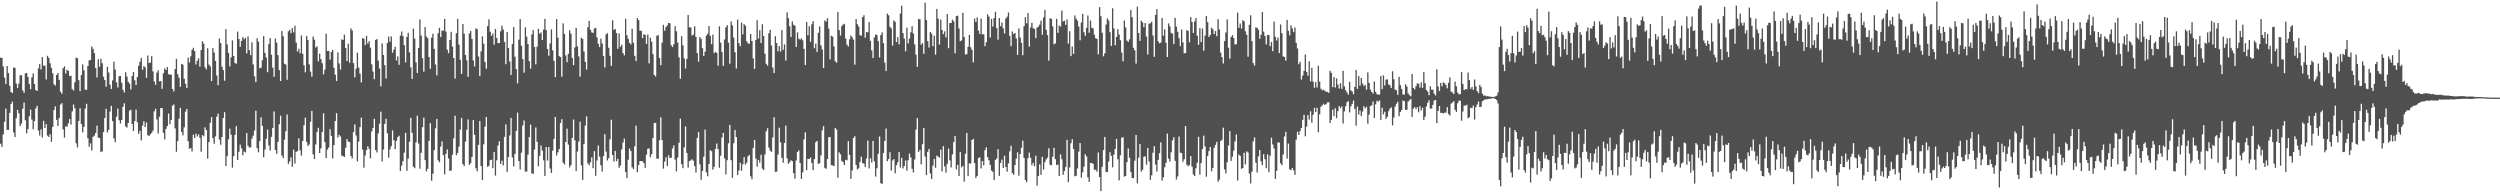 <svg xmlns="http://www.w3.org/2000/svg" width="1920" height="150"><path fill="#4f4f4f" d="M0 44.25h1v66.142H0zM1 44.528h1v68.302H1zM2 51.049h1v52.239H2zM3 59.602h1v33.919H3zM4 64.518h1v18.884H4zM5 50.679h1v49.048H5zM6 56.156h1v43.579H6zM7 65.894h1v20.79H7zM8 70.669h1v9.291H8zM9 71.454h1v6.694H9zM10 51.828h1v49.868H10zM11 52.131h1v53.161H11zM12 64.142h1v26.601H12zM13 67.612h1v16.746H13zM14 64.22h1v22.794H14zM15 57.817h1v38.925H15zM16 57.778h1v37.149H16zM17 69.424h1v14.012H17zM18 71.274h1v7.447H18zM19 56.348h1v36.01H19zM20 56.047h1v46.407H20zM21 59.185h1v39.952H21zM22 64.476h1v24.798H22zM23 68.502h1v15.752H23zM24 59.4h1v32.443H24zM25 56.39h1v42.858H25zM26 64.587h1v28.426H26zM27 69.134h1v14.155H27zM28 69.852h1v11.378H28zM29 52.541h1v47.732H29zM30 49.224h1v54.848H30zM31 53.315h1v45.994H31zM32 43.846h1v61.673H32zM33 50.448h1v42.362H33zM34 50.402h1v47.911H34zM35 61.025h1v34.313H35zM36 42.853h1v61.323H36zM37 44.446h1v60.772H37zM38 48.578h1v54.502H38zM39 52.071h1v56.784H39zM40 56.251h1v41.245H40zM41 64.713h1v19.767H41zM42 65.677h1v16.021H42zM43 57.564h1v34.485H43zM44 56.121h1v40.6H44zM45 61.337h1v29.358H45zM46 70.392h1v9.925H46zM47 71.949h1v7.296H47zM48 52.452h1v46.952H48zM49 50.873h1v54.797H49zM50 56.49h1v40.533H50zM51 53.574h1v43.796H51zM52 54.404h1v40.362H52zM53 58.38h1v33.079H53zM54 58.161h1v37.591H54zM55 68.445h1v17.17H55zM56 69.516h1v10.771H56zM57 63.253h1v19.87H57zM58 44.248h1v65.786H58zM59 44.673h1v68.56H59zM60 61.608h1v31.29H60zM61 70.053h1v13.031H61zM62 57.656h1v37.622H62zM63 49.458h1v52.231H63zM64 54.076h1v43.339H64zM65 68.836h1v14.596H65zM66 69.004h1v10.728H66zM67 50.71h1v55.521H67zM68 46.4h1v66.276H68zM69 46.022h1v64.086H69zM70 35.688h1v79.944H70zM71 37.51h1v67.534H71zM72 40.747h1v63.411H72zM73 52.257h1v49.884H73zM74 59.433h1v37.06H74zM75 45.536h1v60.133H75zM76 51.268h1v54.824H76zM77 45.203h1v71.632H77zM78 48.525h1v67.717H78zM79 58.94h1v42.501H79zM80 61.446h1v29.246H80zM81 66.613h1v16.941H81zM82 51.291h1v50.507H82zM83 55.711h1v44.102H83zM84 65.035h1v20.69H84zM85 68.321h1v12.977H85zM86 61.747h1v31.298H86zM87 47.355h1v58.91H87zM88 53.411h1v55.859H88zM89 63.294h1v26.378H89zM90 67.181h1v16.233H90zM91 58.535h1v33.836H91zM92 58.371h1v36.462H92zM93 63.517h1v28.628H93zM94 69.036h1v12.971H94zM95 71.005h1v8.28H95zM96 55.503h1v41.596H96zM97 58.798h1v39.175H97zM98 62.818h1v31.662H98zM99 64.203h1v20.778H99zM100 68.671h1v15.629H100zM101 58.397h1v36.83H101zM102 55.172h1v45.379H102zM103 61.628h1v31.387H103zM104 65.259h1v18.921H104zM105 59.103h1v34.842H105zM106 50.464h1v52.348H106zM107 47.387h1v53.087H107zM108 44.412h1v63.419H108zM109 53.629h1v42.81H109zM110 50.773h1v42.331H110zM111 51.723h1v45.915H111zM112 59.729h1v34.333H112zM113 42.671h1v61.159H113zM114 48.446h1v56.097H114zM115 48.018h1v55.123H115zM116 43.16h1v58.873H116zM117 54.812h1v45.489H117zM118 62.614h1v22.966H118zM119 65.189h1v18.38H119zM120 55.852h1v35.97H120zM121 54.035h1v48.53H121zM122 62.445h1v27.179H122zM123 62.21h1v20.849H123zM124 68.195h1v14.815H124zM125 56.25h1v45.747H125zM126 52.519h1v54.477H126zM127 53.793h1v45.229H127zM128 51.491h1v45.333H128zM129 56.969h1v30.218H129zM130 57.25h1v38.199H130zM131 57.335h1v34.77H131zM132 68.326h1v12.85H132zM133 70.171h1v10.058H133zM134 53.051h1v45.558H134zM135 45.175h1v71.426H135zM136 56.967h1v51.421H136zM137 59.653h1v31.542H137zM138 66.644h1v16.213H138zM139 49.104h1v52.189H139zM140 49.707h1v54.303H140zM141 60.523h1v37.253H141zM142 64.237h1v21.462H142zM143 67.652h1v16.015H143zM144 44.225h1v64.24H144zM145 47.956h1v66.301H145zM146 43.257h1v70.466H146zM147 38.349h1v77.992H147zM148 36.705h1v66.725H148zM149 39.273h1v66.801H149zM150 49.54h1v53.113H150zM151 46.628h1v58.17H151zM152 44.748h1v58.425H152zM153 51.141h1v54.63H153zM154 38.466h1v78.054H154zM155 31.62h1v72.109H155zM156 33.561h1v71.086H156zM157 51.695h1v46.098H157zM158 53.291h1v46.66H158zM159 37.022h1v84.849H159zM160 49.629h1v59.513H160zM161 50.98h1v43.32H161zM162 62.203h1v27.692H162zM163 36.949h1v69.165H163zM164 40.414h1v70.018H164zM165 46.815h1v57.925H165zM166 57.997h1v31.633H166zM167 65.429h1v21.799H167zM168 29.603h1v77.675H168zM169 33.022h1v78.158H169zM170 51.218h1v54.014H170zM171 53.796h1v36.833H171zM172 61.995h1v24.163H172zM173 22.362h1v105.183H173zM174 34.164h1v85.756H174zM175 40.679h1v66.32H175zM176 51.003h1v47.744H176zM177 44.093h1v59.311H177zM178 31.042h1v97.741H178zM179 43.01h1v76.937H179zM180 48.373h1v55.201H180zM181 48.936h1v47.99H181zM182 24.275h1v98.538H182zM183 29.988h1v86.602H183zM184 35.919h1v75.128H184zM185 31.492h1v82.411H185zM186 28.494h1v90.725H186zM187 30.18h1v86.166H187zM188 29.079h1v87.975H188zM189 41.022h1v61.186H189zM190 27.931h1v84.027H190zM191 38.529h1v74.826H191zM192 42.354h1v70.845H192zM193 32.452h1v73.992H193zM194 49.493h1v54.717H194zM195 58.628h1v41.597H195zM196 63.068h1v21.932H196zM197 29.337h1v84.493H197zM198 32.071h1v84.851H198zM199 52.424h1v55.905H199zM200 51.958h1v38.141H200zM201 46.304h1v50.384H201zM202 27.697h1v93.088H202zM203 40.625h1v74.269H203zM204 44.11h1v62.504H204zM205 55.427h1v44.181H205zM206 33.673h1v78.104H206zM207 29.282h1v86.376H207zM208 42.017h1v63.04H208zM209 51.97h1v46.299H209zM210 59.038h1v26.58H210zM211 29.643h1v85.549H211zM212 32.787h1v85.322H212zM213 42.318h1v66.707H213zM214 53.867h1v41.526H214zM215 62.226h1v26.668H215zM216 23.858h1v95.529H216zM217 27.836h1v93.579H217zM218 48.957h1v58.3H218zM219 49.629h1v51.107H219zM220 61.287h1v26.604H220zM221 24.039h1v101.839H221zM222 22.824h1v101.187H222zM223 25.51h1v95.259H223zM224 21.605h1v106.515H224zM225 24.822h1v90.138H225zM226 19.691h1v105.957H226zM227 32.704h1v83.879H227zM228 39.558h1v76.562H228zM229 37.457h1v68.776H229zM230 40.905h1v74.527H230zM231 27.301h1v92.225H231zM232 41.337h1v66.886H232zM233 50.054h1v46.147H233zM234 55.544h1v34.873H234zM235 27.529h1v81.389H235zM236 30.786h1v81.28H236zM237 49.472h1v61.473H237zM238 55.004h1v38.505H238zM239 58.899h1v26.267H239zM240 28.044h1v90.534H240zM241 30.445h1v91.717H241zM242 36.518h1v74.446H242zM243 35.548h1v65.742H243zM244 47.118h1v51.055H244zM245 41.213h1v76.362H245zM246 45.404h1v68.59H246zM247 48.612h1v52.73H247zM248 57.091h1v29.89H248zM249 53.475h1v55.689H249zM250 25.93h1v95.445H250zM251 39.159h1v75.724H251zM252 39.046h1v74.199H252zM253 45.782h1v53.45H253zM254 39.827h1v64.587H254zM255 38.324h1v83.382H255zM256 52.024h1v59.399H256zM257 57.392h1v35.56H257zM258 62.258h1v24.666H258zM259 40.217h1v65.404H259zM260 48.715h1v54.805H260zM261 53.382h1v51.405H261zM262 30.246h1v89.264H262zM263 30.662h1v89.26H263zM264 26.607h1v94.004H264zM265 36.811h1v76.659H265zM266 46.833h1v60.002H266zM267 33.573h1v75.174H267zM268 48.134h1v61.01H268zM269 21.831h1v97.943H269zM270 23.399h1v98.281H270zM271 48.469h1v53.085H271zM272 59.398h1v36.144H272zM273 52.749h1v51.275H273zM274 40.447h1v83.523H274zM275 51.913h1v56.8H275zM276 56.502h1v41.118H276zM277 63.316h1v27.097H277zM278 29.309h1v85.592H278zM279 29.746h1v99.009H279zM280 34.646h1v84.798H280zM281 27.61h1v87.652H281zM282 33.489h1v78.824H282zM283 31.641h1v82.644H283zM284 36.61h1v85.008H284zM285 49.421h1v51.557H285zM286 54.926h1v43.341H286zM287 60.829h1v30.431H287zM288 30.605h1v84.668H288zM289 30.076h1v87.009H289zM290 46.569h1v55.946H290zM291 52.603h1v42.313H291zM292 66.292h1v19.471H292zM293 33.269h1v90.759H293zM294 42.234h1v72.561H294zM295 50.032h1v45.09H295zM296 60.305h1v30.947H296zM297 33.043h1v69.342H297zM298 28.088h1v93.065H298zM299 31.974h1v82.839H299zM300 27.962h1v84.315H300zM301 40.538h1v59.6H301zM302 38.17h1v69.583H302zM303 35.957h1v78.581H303zM304 46.394h1v61.791H304zM305 43.348h1v61.959H305zM306 49.768h1v54.533H306zM307 27.284h1v104.061H307zM308 24.205h1v103.052H308zM309 27.761h1v96.076H309zM310 34.699h1v82.482H310zM311 47.873h1v54.169H311zM312 28.367h1v102.783H312zM313 25.127h1v96.743H313zM314 40.234h1v68.665H314zM315 51.692h1v38.759H315zM316 60.574h1v41.441H316zM317 22.026h1v106.006H317zM318 29.617h1v99.556H318zM319 47.879h1v61.506H319zM320 55.997h1v32.863H320zM321 36.807h1v73.416H321zM322 14.918h1v114.681H322zM323 27.319h1v90.04H323zM324 44.659h1v52.968H324zM325 55.077h1v35.284H325zM326 20.665h1v102.342H326zM327 28.054h1v103.626H327zM328 29.346h1v100.311H328zM329 43.756h1v64.465H329zM330 52.849h1v41.726H330zM331 28.914h1v109.887H331zM332 25.891h1v107.519H332zM333 37.542h1v77.782H333zM334 49.498h1v49.061H334zM335 57.95h1v33.396H335zM336 25.558h1v97.596H336zM337 21.342h1v103.245H337zM338 28.486h1v84.031H338zM339 23.455h1v85.103H339zM340 23.554h1v95.646H340zM341 14.494h1v119.403H341zM342 24.255h1v93.941H342zM343 38.179h1v76.58H343zM344 40.836h1v80.921H344zM345 30.733h1v100.621H345zM346 24.413h1v106.456H346zM347 35.796h1v83.105H347zM348 44.53h1v61.73H348zM349 60.357h1v28.509H349zM350 25.489h1v93.743H350zM351 14.514h1v102.934H351zM352 34.233h1v78.352H352zM353 45.908h1v53.589H353zM354 56.817h1v33.739H354zM355 18.453h1v107.673H355zM356 25.783h1v101.791H356zM357 42.229h1v66.623H357zM358 46.286h1v53.346H358zM359 58.962h1v32.732H359zM360 25.74h1v100.864H360zM361 23.77h1v101.571H361zM362 29.907h1v90.631H362zM363 46.508h1v45.709H363zM364 51.054h1v52.465H364zM365 21.691h1v107.546H365zM366 22.476h1v109.113H366zM367 43.415h1v67.857H367zM368 58.467h1v34.501H368zM369 39.378h1v88.158H369zM370 27.973h1v110.301H370zM371 33.477h1v77.385H371zM372 47.696h1v49.598H372zM373 52.813h1v37.026H373zM374 20.127h1v107.974H374zM375 14.851h1v112.528H375zM376 24.372h1v98.686H376zM377 27.471h1v95.184H377zM378 25.759h1v103.358H378zM379 34.375h1v82.343H379zM380 22.21h1v112.653H380zM381 29.069h1v94.11H381zM382 33.003h1v78.794H382zM383 33.135h1v75.379H383zM384 24.028h1v101.86H384zM385 19.699h1v103.77H385zM386 22.625h1v104.399H386zM387 32.129h1v72.983H387zM388 49.302h1v46.234H388zM389 24.53h1v107.487H389zM390 36.898h1v83.782H390zM391 47.255h1v56.764H391zM392 57.535h1v33.06H392zM393 33.913h1v87.031H393zM394 20.775h1v107.044H394zM395 43.573h1v74.623H395zM396 53.107h1v47.394H396zM397 64.017h1v22.531H397zM398 30.461h1v93.223H398zM399 14.656h1v115.486H399zM400 35.134h1v82.138H400zM401 45.295h1v51.07H401zM402 55.791h1v36.708H402zM403 21.012h1v110.792H403zM404 28.164h1v103.566H404zM405 33.857h1v84.974H405zM406 46.99h1v58.325H406zM407 52.68h1v43.059H407zM408 26.461h1v106.729H408zM409 23.086h1v110.38H409zM410 36.039h1v78.801H410zM411 49.382h1v48.523H411zM412 35.831h1v73.061H412zM413 22.094h1v105.523H413zM414 25.931h1v93.792H414zM415 24.838h1v86.877H415zM416 30.735h1v84.907H416zM417 22.692h1v100.397H417zM418 14.424h1v120.683H418zM419 23.092h1v89.879H419zM420 37.64h1v85.656H420zM421 42.796h1v70.076H421zM422 33.35h1v96.053H422zM423 22.555h1v110.297H423zM424 38.591h1v77.096H424zM425 46.655h1v59.981H425zM426 59.222h1v30.644H426zM427 14.638h1v104.801H427zM428 28.963h1v88.011H428zM429 43.14h1v71.297H429zM430 43.761h1v50.679H430zM431 58.942h1v32.613H431zM432 17.92h1v107.021H432zM433 26.084h1v100.207H433zM434 42.514h1v66.52H434zM435 47.762h1v51.041H435zM436 41.34h1v69.727H436zM437 23.264h1v105.323H437zM438 25.909h1v100.921H438zM439 44.419h1v61.512H439zM440 50.041h1v41.775H440zM441 36.377h1v71.331H441zM442 21.389h1v109.981H442zM443 35.611h1v80.738H443zM444 43.312h1v65.385H444zM445 58.899h1v34.592H445zM446 28.957h1v98.082H446zM447 29.92h1v108.285H447zM448 39.59h1v71.117H448zM449 47.473h1v48.932H449zM450 53.385h1v35.936H450zM451 20.856h1v104.651H451zM452 16.097h1v110.759H452zM453 22.889h1v101.693H453zM454 24.905h1v95.937H454zM455 25.244h1v103.913H455zM456 21.934h1v94.157H456zM457 21.356h1v113.622H457zM458 28.73h1v94.492H458zM459 33.625h1v78.154H459zM460 36.155h1v84.162H460zM461 29.655h1v97.289H461zM462 33.458h1v98.327H462zM463 42.92h1v76.984H463zM464 51.794h1v51.262H464zM465 26.398h1v90.053H465zM466 25.513h1v97.72H466zM467 36.696h1v84.764H467zM468 42.867h1v64.09H468zM469 50.607h1v41.333H469zM470 15.552h1v103.503H470zM471 23.044h1v101.036H471zM472 22.22h1v93.679H472zM473 25.336h1v98.502H473zM474 37.419h1v84.611H474zM475 25.726h1v103.167H475zM476 35.918h1v91.153H476zM477 34.291h1v80.513H477zM478 40.743h1v68.69H478zM479 42.522h1v63.973H479zM480 14.462h1v117.685H480zM481 27.033h1v109.844H481zM482 29.852h1v92.836H482zM483 32.838h1v81.217H483zM484 34.108h1v81.915H484zM485 22.122h1v106.371H485zM486 32.821h1v97.052H486zM487 42.879h1v69.472H487zM488 46.888h1v49.572H488zM489 13.801h1v118.397H489zM490 15.454h1v111.251H490zM491 23.523h1v100.298H491zM492 23.675h1v99.96H492zM493 29.284h1v94.626H493zM494 26.25h1v99.042H494zM495 26.879h1v102.021H495zM496 33.692h1v85.074H496zM497 26.626h1v87.695H497zM498 48.699h1v65.242H498zM499 28.959h1v91.798H499zM500 32.05h1v86.302H500zM501 41.618h1v64.374H501zM502 57.593h1v36.854H502zM503 58.738h1v35.578H503zM504 27.436h1v94.398H504zM505 26.927h1v94.924H505zM506 44.538h1v63.234H506zM507 50.076h1v40.072H507zM508 32.795h1v74.758H508zM509 19.022h1v110.516H509zM510 23.558h1v100.574H510zM511 20.791h1v100.019H511zM512 19.467h1v108.142H512zM513 17.608h1v101.744H513zM514 17.847h1v103.504H514zM515 34.782h1v86.422H515zM516 36.16h1v77.865H516zM517 34.047h1v77.608H517zM518 20.105h1v102.447H518zM519 24.064h1v107.629H519zM520 32.716h1v88.277H520zM521 44.031h1v65.61H521zM522 60.517h1v30.604H522zM523 27.787h1v98.331H523zM524 34.802h1v94.397H524zM525 44.778h1v68.371H525zM526 52.589h1v44.468H526zM527 45.243h1v72.217H527zM528 11.421h1v117.364H528zM529 20.916h1v102.804H529zM530 21.108h1v102.038H530zM531 27.27h1v95.067H531zM532 26.579h1v96.793H532zM533 20.237h1v107.327H533zM534 28.357h1v104.166H534zM535 40.744h1v65.145H535zM536 47.375h1v54.098H536zM537 28.473h1v97.798H537zM538 29.922h1v108.143H538zM539 36.978h1v94.356H539zM540 42.962h1v77.347H540zM541 39.677h1v59.924H541zM542 27.355h1v105.029H542zM543 25.922h1v109.472H543zM544 19.944h1v105.987H544zM545 27.524h1v87.854H545zM546 33.936h1v82.194H546zM547 26.642h1v103.713H547zM548 40.876h1v87.214H548zM549 39.821h1v74.501H549zM550 40.595h1v69.648H550zM551 50.494h1v64.113H551zM552 20.248h1v108.596H552zM553 32.706h1v86.902H553zM554 39.975h1v65.626H554zM555 50.607h1v51.433H555zM556 30.346h1v91.275H556zM557 20.918h1v112.97H557zM558 19.292h1v103.744H558zM559 32.786h1v77.274H559zM560 48.872h1v47.071H560zM561 16.51h1v106.504H561zM562 19.52h1v117.039H562zM563 28.893h1v81.117H563zM564 40.147h1v59.644H564zM565 52.659h1v52.615H565zM566 15.069h1v119.361H566zM567 33.121h1v97.906H567zM568 35.545h1v89.45H568zM569 17.362h1v113.697H569zM570 26.358h1v99.841H570zM571 18.527h1v102.149H571zM572 19.73h1v106.661H572zM573 31.762h1v93.173H573zM574 33.3h1v86.745H574zM575 33.646h1v85.391H575zM576 26.119h1v109.236H576zM577 31.504h1v106.175H577zM578 44.851h1v68.738H578zM579 52.886h1v54.583H579zM580 30.715h1v91.103H580zM581 15.507h1v112.489H581zM582 29.598h1v93.182H582zM583 23.187h1v101.739H583zM584 33.014h1v85.837H584zM585 18.63h1v110.837H585zM586 27.662h1v102.94H586zM587 41.255h1v77.353H587zM588 48.984h1v51.829H588zM589 50.377h1v48.173H589zM590 25.614h1v87.698H590zM591 22.935h1v92.717H591zM592 34.963h1v81.707H592zM593 51.881h1v53.626H593zM594 56.11h1v33.88H594zM595 27.741h1v104.234H595zM596 33.052h1v98.795H596zM597 39.361h1v79.357H597zM598 35.393h1v62.643H598zM599 39.605h1v69.827H599zM600 23.156h1v98.118H600zM601 38.24h1v86.735H601zM602 34.103h1v75.693H602zM603 46.46h1v49.931H603zM604 9.453h1v112.164H604zM605 13.931h1v111.897H605zM606 20.215h1v104.364H606zM607 28.48h1v94.59H607zM608 16.436h1v107.327H608zM609 19.007h1v113.955H609zM610 19.739h1v117.495H610zM611 36.085h1v87.169H611zM612 24.83h1v91.918H612zM613 29.673h1v85.819H613zM614 30.443h1v94.725H614zM615 29.473h1v107.898H615zM616 30.924h1v101.42H616zM617 37.547h1v69.443H617zM618 49.946h1v51.668H618zM619 16.831h1v113.84H619zM620 27.087h1v94.943H620zM621 20.099h1v102.07H621zM622 32.218h1v88.747H622zM623 18.638h1v106.613H623zM624 16.241h1v114.443H624zM625 37.082h1v85.11H625zM626 33.547h1v75.785H626zM627 39.876h1v68.383H627zM628 25.194h1v100.714H628zM629 20.267h1v105.144H629zM630 34.845h1v84.377H630zM631 38.003h1v62.066H631zM632 52.206h1v44.721H632zM633 15.73h1v113.216H633zM634 16.633h1v113.003H634zM635 13.956h1v108.131H635zM636 22.008h1v83.402H636zM637 45.55h1v59.714H637zM638 27.433h1v99.374H638zM639 28.116h1v98.886H639zM640 35.62h1v91.879H640zM641 47.029h1v51.289H641zM642 48.104h1v51.501H642zM643 9.099h1v127.407H643zM644 23.141h1v93.865H644zM645 27.279h1v91.226H645zM646 20.037h1v103.532H646zM647 18.817h1v105.706H647zM648 18.258h1v108.44H648zM649 29.618h1v93.174H649zM650 34.233h1v88.901H650zM651 35.677h1v72.744H651zM652 30.214h1v88.743H652zM653 27.261h1v110.098H653zM654 28.611h1v102.245H654zM655 30.484h1v75.442H655zM656 49.682h1v54.929H656zM657 14.595h1v112.064H657zM658 18.56h1v111.526H658zM659 20.406h1v108.858H659zM660 27.008h1v97.356H660zM661 27.382h1v92.936H661zM662 13.182h1v112.104H662zM663 11.713h1v113.97H663zM664 28.998h1v99.31H664zM665 24.565h1v97.167H665zM666 24.907h1v83.081H666zM667 16.997h1v112.377H667zM668 31.36h1v90.19H668zM669 38.656h1v86.144H669zM670 44.558h1v63.745H670zM671 28.745h1v95.096H671zM672 26.541h1v109.097H672zM673 26.924h1v102.328H673zM674 31.594h1v86.508H674zM675 44.2h1v60.588H675zM676 26.946h1v113.771H676zM677 24.883h1v116.372H677zM678 33.198h1v84.302H678zM679 48.099h1v60.134H679zM680 54.458h1v44.279H680zM681 10.434h1v113.37H681zM682 11.712h1v110.505H682zM683 20.542h1v96.336H683zM684 21.805h1v109.216H684zM685 35.005h1v88.262H685zM686 15.673h1v106.537H686zM687 16.724h1v116.38H687zM688 32.297h1v94.632H688zM689 28.505h1v96.112H689zM690 34.093h1v82.707H690zM691 10.367h1v118.279H691zM692 4.34h1v116.919H692zM693 25.387h1v103.995H693zM694 29.676h1v97.817H694zM695 39.432h1v83.79H695zM696 21.287h1v109.84H696zM697 33.348h1v89.751H697zM698 29.587h1v88.38H698zM699 24.779h1v96.112H699zM700 20.188h1v109.426H700zM701 25.728h1v106.768H701zM702 34.095h1v88.363H702zM703 41.938h1v57.624H703zM704 51.317h1v39.365H704zM705 14.551h1v102.174H705zM706 14.865h1v100.218H706zM707 34.316h1v91.901H707zM708 33.11h1v77.657H708zM709 41.328h1v56.964H709zM710 2.066h1v118.215H710zM711 15.414h1v119.061H711zM712 31.571h1v85.074H712zM713 36.498h1v77.883H713zM714 24.458h1v108.776H714zM715 25.832h1v111.673H715zM716 35.391h1v91.802H716zM717 27.434h1v94.61H717zM718 41.989h1v86.806H718zM719 6.859h1v112.664H719zM720 14.211h1v106.095H720zM721 34.138h1v87.005H721zM722 15.047h1v99.842H722zM723 22.984h1v108.633H723zM724 26.233h1v85.979H724zM725 24.073h1v103.709H725zM726 28.742h1v103.898H726zM727 10.728h1v115.122H727zM728 37.041h1v77.078H728zM729 17.728h1v105.515H729zM730 17.548h1v111.016H730zM731 15.069h1v103.527H731zM732 16.479h1v92.695H732zM733 40.948h1v63.479H733zM734 12.343h1v117.779H734zM735 12.047h1v114.556H735zM736 21.838h1v113.406H736zM737 31.624h1v85.025H737zM738 31.007h1v97.578H738zM739 9.817h1v117.592H739zM740 28.344h1v111.197H740zM741 41.811h1v76.297H741zM742 41.62h1v60.466H742zM743 35.913h1v99.366H743zM744 26.799h1v98.69H744zM745 36.228h1v89.301H745zM746 38.329h1v69.168H746zM747 47.921h1v58.707H747zM748 14.294h1v110.96H748zM749 16.972h1v119.792H749zM750 13.352h1v121.767H750zM751 23.496h1v97.855H751zM752 26.098h1v94.684H752zM753 14.199h1v115.114H753zM754 26.352h1v97.37H754zM755 26.324h1v100.698H755zM756 35.506h1v79.815H756zM757 32.373h1v80.771H757zM758 11.016h1v109.666H758zM759 12.771h1v110.338H759zM760 28.894h1v97.707H760zM761 14.565h1v116.384H761zM762 20.353h1v111.611H762zM763 13.919h1v124.433H763zM764 9.058h1v113.768H764zM765 21.572h1v100.128H765zM766 30.461h1v84.088H766zM767 13.867h1v121.206H767zM768 20.141h1v104.966H768zM769 17.261h1v105.32H769zM770 21.746h1v107.298H770zM771 25.693h1v93.904H771zM772 14.237h1v114.003H772zM773 12.793h1v119.066H773zM774 9.593h1v115.873H774zM775 27.54h1v88.759H775zM776 35.456h1v76.434H776zM777 24.172h1v108.754H777zM778 26.151h1v108.086H778zM779 25.369h1v101.421H779zM780 29.488h1v92.394H780zM781 42.107h1v74.812H781zM782 21.816h1v113.124H782zM783 28.785h1v89.525H783zM784 32.865h1v80.624H784zM785 42.373h1v65.653H785zM786 20.122h1v101.136H786zM787 13.202h1v125.083H787zM788 17.912h1v121.963H788zM789 9.97h1v111.533H789zM790 35.835h1v81.355H790zM791 21.135h1v100.012H791zM792 17.483h1v109.439H792zM793 21.697h1v103.368H793zM794 22.199h1v105.465H794zM795 29.279h1v90.288H795zM796 21.216h1v121.363H796zM797 20.377h1v114.738H797zM798 18.927h1v107.262H798zM799 15.802h1v118.431H799zM800 26.674h1v93.764H800zM801 13.427h1v116.9H801zM802 7.514h1v117.067H802zM803 22.943h1v99.417H803zM804 26.962h1v94.126H804zM805 46.609h1v67.261H805zM806 14.043h1v112.498H806zM807 14.512h1v112.446H807zM808 20.25h1v100.123H808zM809 34.033h1v79.548H809zM810 33.313h1v88.955H810zM811 14.472h1v112.342H811zM812 25.198h1v101.185H812zM813 19.589h1v115.62H813zM814 20.411h1v98.18H814zM815 8.156h1v114.138H815zM816 16.497h1v117.728H816zM817 15.943h1v115.447H817zM818 19.091h1v109.077H818zM819 14.946h1v92.435H819zM820 33.46h1v106.493H820zM821 23.972h1v104.67H821zM822 43.088h1v66.943H822zM823 35.748h1v71.144H823zM824 41.36h1v73.025H824zM825 11.846h1v123.537H825zM826 14.329h1v120.718H826zM827 15.852h1v113.538H827zM828 20.438h1v96.014H828zM829 30.899h1v78.973H829zM830 17.318h1v119.136H830zM831 10.656h1v121.621H831zM832 24.772h1v103.25H832zM833 27.471h1v91.015H833zM834 21.337h1v98.841H834zM835 11.924h1v124.252H835zM836 25.134h1v114.609H836zM837 15.734h1v109.358H837zM838 21.279h1v103.966H838zM839 21.844h1v103.946H839zM840 26.658h1v103.675H840zM841 29.386h1v100.973H841zM842 29.922h1v101.931H842zM843 41.723h1v75.382H843zM844 5.459h1v130.536H844zM845 12.461h1v134.341H845zM846 25.148h1v102.974H846zM847 43.252h1v71.997H847zM848 40.912h1v64.243H848zM849 18.834h1v113.418H849zM850 14.086h1v117.899H850zM851 15.756h1v108.31H851zM852 24.746h1v92.18H852zM853 35.274h1v84.436H853zM854 6.331h1v122.159H854zM855 21.813h1v96.909H855zM856 34.711h1v79.688H856zM857 28.344h1v78.326H857zM858 22.364h1v99.896H858zM859 26.514h1v112.034H859zM860 30.885h1v88.334H860zM861 40.42h1v65.362H861zM862 47.097h1v58.261H862zM863 15.718h1v119.97H863zM864 21.022h1v114.11H864zM865 31.181h1v93.336H865zM866 32.13h1v81.858H866zM867 30.184h1v91.001H867zM868 7.595h1v124.404H868zM869 13.211h1v123.466H869zM870 36.692h1v100.176H870zM871 38.621h1v84.813H871zM872 48.832h1v54.784H872zM873 5.131h1v135.65H873zM874 25.352h1v95.786H874zM875 31.398h1v79.241H875zM876 15.87h1v115.924H876zM877 17.183h1v113.156H877zM878 20.882h1v99.485H878zM879 17.734h1v102.342H879zM880 28.039h1v98.444H880zM881 41.889h1v71.7H881zM882 18.301h1v105.76H882zM883 17.804h1v120.305H883zM884 16.733h1v117.946H884zM885 27.246h1v90.033H885zM886 43.619h1v68.669H886zM887 11.41h1v114.996H887zM888 6.995h1v124.732H888zM889 31.722h1v91.077H889zM890 33.263h1v84.401H890zM891 32.696h1v76.588H891zM892 13.786h1v124.974H892zM893 27.345h1v108.827H893zM894 22.5h1v105.966H894zM895 32.779h1v92.313H895zM896 43.793h1v58.74H896zM897 17.987h1v103.826H897zM898 20.267h1v103.817H898zM899 25.228h1v91.701H899zM900 25.926h1v81.839H900zM901 33.913h1v71.465H901zM902 13.728h1v109.816H902zM903 20.412h1v117.493H903zM904 24.419h1v111.123H904zM905 29.318h1v75.559H905zM906 35.372h1v81.901H906zM907 22.657h1v94.885H907zM908 32.558h1v91.709H908zM909 40.971h1v81.33H909zM910 40.663h1v56.088H910zM911 23.14h1v103.342H911zM912 23.73h1v103.963H912zM913 32.45h1v94.259H913zM914 13.169h1v106.677H914zM915 16.97h1v111.011H915zM916 25.361h1v108.613H916zM917 16.478h1v118.794H917zM918 13.83h1v115.441H918zM919 27.428h1v97.595H919zM920 34.383h1v70.691H920zM921 21.662h1v112.542H921zM922 32.296h1v92.906H922zM923 21.97h1v92.5H923zM924 38.959h1v65.199H924zM925 27.418h1v85.023H925zM926 12.214h1v123.456H926zM927 16.997h1v102.906H927zM928 28.39h1v87.737H928zM929 26.834h1v86.047H929zM930 21.243h1v110.337H930zM931 22.502h1v106.457H931zM932 26.17h1v87.363H932zM933 23.806h1v87.487H933zM934 27.813h1v81.102H934zM935 14.761h1v124.813H935zM936 22.636h1v115.293H936zM937 40.345h1v68.008H937zM938 43.89h1v63.426H938zM939 48.742h1v49.297H939zM940 31.581h1v98.508H940zM941 25.012h1v108.21H941zM942 14.968h1v109.634H942zM943 36.68h1v75.065H943zM944 45.067h1v55.58H944zM945 28.461h1v95.121H945zM946 26.975h1v93.329H946zM947 29.175h1v86.547H947zM948 34.105h1v74.523H948zM949 33.959h1v69.348H949zM950 9.691h1v128.947H950zM951 21.372h1v97.345H951zM952 18.06h1v101.74H952zM953 21.887h1v107.771H953zM954 15.584h1v113.452H954zM955 16.322h1v101.034H955zM956 23.999h1v102.239H956zM957 26.748h1v89.519H957zM958 43.509h1v73.615H958zM959 19.059h1v114.232H959zM960 11.718h1v129.139H960zM961 31.58h1v100.281H961zM962 48.442h1v60.196H962zM963 50.409h1v55.163H963zM964 20.929h1v103.999H964zM965 21.443h1v111.084H965zM966 22.86h1v97.255H966zM967 29.735h1v85.49H967zM968 26.676h1v97.28H968zM969 9.246h1v117.641H969zM970 24.283h1v94.175H970zM971 27.669h1v94.599H971zM972 34.161h1v94.988H972zM973 26.958h1v91.585H973zM974 26.761h1v105.498H974zM975 35.492h1v84.107H975zM976 32.129h1v73.609H976zM977 39.331h1v71.624H977zM978 16.647h1v97.384H978zM979 28.196h1v109.217H979zM980 31.117h1v100.064H980zM981 28.812h1v80.567H981zM982 40.82h1v68.747H982zM983 18.804h1v106.642H983zM984 25.485h1v101.411H984zM985 43.296h1v75.369H985zM986 43.757h1v61.033H986zM987 46.544h1v54.698H987zM988 15.25h1v106.54H988zM989 23.714h1v86.549H989zM990 27.117h1v103.022H990zM991 19.494h1v111.16H991zM992 21.858h1v107.136H992zM993 24.69h1v106.1H993zM994 21.082h1v113.2H994zM995 32.92h1v74.342H995zM996 37.206h1v64.006H996zM997 49.313h1v54.39H997zM998 47.451h1v53.223H998zM999 61.132h1v37.142H999zM1000 57.985h1v34.069H1000zM1001 54.414h1v33.768H1001zM1002 41.905h1v62.726H1002zM1003 55.25h1v42.001H1003zM1004 58.189h1v30.217H1004zM1005 47.072h1v44.786H1005zM1006 62.477h1v22.96H1006zM1007 52.033h1v42.249H1007zM1008 62.654h1v25.515H1008zM1009 67.393h1v15.408H1009zM1010 63.047h1v23.023H1010zM1011 67.141h1v15.674H1011zM1012 50.488h1v51.114H1012zM1013 62.69h1v25.132H1013zM1014 68.159h1v13.862H1014zM1015 69.35h1v11.518H1015zM1016 68.84h1v10.899H1016zM1017 69.773h1v10.851H1017zM1018 70.507h1v9.44H1018zM1019 70.564h1v8.096H1019zM1020 71.317h1v7.194H1020zM1021 54.358h1v40.111H1021zM1022 55.958h1v36.044H1022zM1023 66.933h1v17.296H1023zM1024 59.198h1v30.013H1024zM1025 67.223h1v15.993H1025zM1026 60.206h1v30.578H1026zM1027 64.865h1v20.46H1027zM1028 67.968h1v13.418H1028zM1029 63.918h1v19.193H1029zM1030 68.205h1v13.492H1030zM1031 54.368h1v40.504H1031zM1032 66.272h1v19.212H1032zM1033 69.258h1v12.329H1033zM1034 70.962h1v7.554H1034zM1035 72.648h1v5.003H1035zM1036 62.825h1v23.504H1036zM1037 69.374h1v12.252H1037zM1038 70.227h1v9.555H1038zM1039 72.371h1v4.896H1039zM1040 66.742h1v16.837H1040zM1041 53.731h1v42.831H1041zM1042 68.253h1v13.57H1042zM1043 58.319h1v29.73H1043zM1044 65.789h1v19.107H1044zM1045 59.83h1v29.368H1045zM1046 64.118h1v21.535H1046zM1047 66.173h1v15.378H1047zM1048 65.111h1v18.075H1048zM1049 68.919h1v13.096H1049zM1050 55.621h1v39.431H1050zM1051 63.695h1v24.36H1051zM1052 68.766h1v12.71H1052zM1053 70.664h1v10.249H1053zM1054 71.807h1v6.229H1054zM1055 62.61h1v27.975H1055zM1056 70.434h1v9.676H1056zM1057 72.357h1v4.982H1057zM1058 72.727h1v5.361H1058zM1059 72.627h1v4.468H1059zM1060 58.302h1v33.791H1060zM1061 68.482h1v14.265H1061zM1062 57.879h1v29.953H1062zM1063 65.629h1v20.189H1063zM1064 61.118h1v30.206H1064zM1065 60.924h1v28.706H1065zM1066 64.888h1v20.529H1066zM1067 65.488h1v17.917H1067zM1068 67.587h1v14.844H1068zM1069 54.742h1v41.504H1069zM1070 60.891h1v29.359H1070zM1071 68.876h1v12.929H1071zM1072 69.329h1v10.385H1072zM1073 72.825h1v5.31H1073zM1074 58.968h1v30.308H1074zM1075 65.378h1v20.685H1075zM1076 68.324h1v16.172H1076zM1077 72.557h1v4.588H1077zM1078 72.668h1v5.003H1078zM1079 64.69h1v19.763H1079zM1080 66.457h1v17.802H1080zM1081 71.736h1v6.234H1081zM1082 73.12h1v3.91H1082zM1083 73.963h1v1.997H1083zM1084 56.821h1v32.978H1084zM1085 67.53h1v15.949H1085zM1086 68.649h1v13.56H1086zM1087 66.209h1v17.599H1087zM1088 64.044h1v18.227H1088zM1089 64.266h1v21.959H1089zM1090 67.247h1v14.293H1090zM1091 63.291h1v21.545H1091zM1092 67.466h1v15.28H1092zM1093 55.394h1v36.887H1093zM1094 63.905h1v25.68H1094zM1095 69.221h1v12.608H1095zM1096 70.341h1v8.598H1096zM1097 73.13h1v3.925H1097zM1098 66.284h1v17.128H1098zM1099 68.754h1v14.611H1099zM1100 68.883h1v11.662H1100zM1101 71.931h1v5.249H1101zM1102 73.304h1v3.484H1102zM1103 53.21h1v41.366H1103zM1104 66.421h1v18.788H1104zM1105 69.939h1v11.488H1105zM1106 63.646h1v23.037H1106zM1107 66.3h1v20.386H1107zM1108 63.293h1v23.842H1108zM1109 63.961h1v22.564H1109zM1110 65.32h1v21.198H1110zM1111 67.827h1v14.46H1111zM1112 63.547h1v24.11H1112zM1113 59.467h1v29.328H1113zM1114 70.34h1v9.259H1114zM1115 70.965h1v7.761H1115zM1116 72.216h1v5.506H1116zM1117 62.643h1v21.711H1117zM1118 66.249h1v19.841H1118zM1119 71.024h1v8.283H1119zM1120 72.519h1v4.79H1120zM1121 72.296h1v5.141H1121zM1122 55.393h1v37.35H1122zM1123 64.444h1v21.236H1123zM1124 69.275h1v11.784H1124zM1125 68.374h1v12.769H1125zM1126 68.658h1v11.801H1126zM1127 55.687h1v35.197H1127zM1128 61.559h1v28.408H1128zM1129 68.213h1v14.569H1129zM1130 66.74h1v16.357H1130zM1131 69.004h1v12.09H1131zM1132 61.05h1v30.737H1132zM1133 66.42h1v15.908H1133zM1134 69.968h1v10.257H1134zM1135 71.595h1v6.373H1135zM1136 65.107h1v17.117H1136zM1137 66.855h1v15.108H1137zM1138 71.927h1v5.892H1138zM1139 73.493h1v3.575H1139zM1140 73.257h1v3.085H1140zM1141 73.917h1v2.391H1141zM1142 73.849h1v2.343H1142zM1143 74.071h1v1.822H1143zM1144 74.218h1v1.639H1144zM1145 74.33h1v1.301H1145zM1146 74.439h1v1.001H1146zM1147 74.421h1v1.1H1147zM1148 73.972h1v2.058H1148zM1149 73.481h1v3.407H1149zM1150 71.016h1v8.472H1150zM1151 36.145h1v102.165H1151zM1152 20.251h1v122.818H1152zM1153 30.405h1v91.217H1153zM1154 49.676h1v67.831H1154zM1155 54.652h1v42.684H1155zM1156 39.859h1v80.817H1156zM1157 37.477h1v87.441H1157zM1158 42.315h1v66.41H1158zM1159 47.272h1v50.746H1159zM1160 40.8h1v91.654H1160zM1161 27.507h1v108.73H1161zM1162 40.85h1v79.467H1162zM1163 48.019h1v51.8H1163zM1164 42.602h1v58.806H1164zM1165 24.293h1v82.431H1165zM1166 39.87h1v90.442H1166zM1167 39.678h1v73.153H1167zM1168 36.796h1v70.67H1168zM1169 42.712h1v62.28H1169zM1170 20.008h1v110.592H1170zM1171 24.667h1v107.871H1171zM1172 19.332h1v99.146H1172zM1173 21.274h1v90.825H1173zM1174 34.723h1v82.829H1174zM1175 14.033h1v126.137H1175zM1176 15.842h1v112.957H1176zM1177 40.87h1v88.462H1177zM1178 39.263h1v77.594H1178zM1179 49.128h1v51.558H1179zM1180 6.748h1v127.342H1180zM1181 23.914h1v97.891H1181zM1182 25.487h1v98.104H1182zM1183 19.774h1v111.97H1183zM1184 27.071h1v102.152H1184zM1185 26.678h1v90.238H1185zM1186 28.548h1v93.133H1186zM1187 31.275h1v87.78H1187zM1188 42.4h1v79.939H1188zM1189 8.893h1v114.129H1189zM1190 28.686h1v110.395H1190zM1191 24.026h1v113.009H1191zM1192 50.141h1v69.642H1192zM1193 51.019h1v52.399H1193zM1194 26.307h1v98.96H1194zM1195 20.842h1v109.749H1195zM1196 29.456h1v91.554H1196zM1197 36.071h1v75.129H1197zM1198 43.55h1v74.557H1198zM1199 24.724h1v101.936H1199zM1200 26.8h1v103.349H1200zM1201 37.829h1v79.478H1201zM1202 29.94h1v87.573H1202zM1203 42.067h1v68.338H1203zM1204 23.935h1v101.83H1204zM1205 25.197h1v93.397H1205zM1206 33.009h1v82.564H1206zM1207 46.184h1v55.002H1207zM1208 25.114h1v92.457H1208zM1209 20.845h1v108.474H1209zM1210 17.254h1v111.444H1210zM1211 19.106h1v107.127H1211zM1212 44.505h1v58.523H1212zM1213 24.687h1v96.463H1213zM1214 26.741h1v109.844H1214zM1215 41.571h1v75.291H1215zM1216 40.707h1v69.696H1216zM1217 51.931h1v47.301H1217zM1218 24.04h1v92.426H1218zM1219 21.048h1v101.269H1219zM1220 31.153h1v93.427H1220zM1221 21.79h1v95.874H1221zM1222 22.033h1v108.403H1222zM1223 20.022h1v104.117H1223zM1224 16.434h1v101.606H1224zM1225 29.119h1v85.163H1225zM1226 32.054h1v92.87H1226zM1227 34.137h1v78.371H1227zM1228 16.357h1v117.758H1228zM1229 18.967h1v112.541H1229zM1230 18.775h1v108.621H1230zM1231 36.84h1v72.016H1231zM1232 34.998h1v78.96H1232zM1233 32.479h1v102.975H1233zM1234 33.364h1v77.02H1234zM1235 45.366h1v70.782H1235zM1236 28.58h1v77.086H1236zM1237 37.224h1v93.599H1237zM1238 32.625h1v101.893H1238zM1239 36.471h1v79.262H1239zM1240 26.989h1v87.35H1240zM1241 43.361h1v67.528H1241zM1242 12.605h1v122.101H1242zM1243 20.06h1v108.163H1243zM1244 44.436h1v59.057H1244zM1245 43.46h1v58.517H1245zM1246 52.416h1v46.731H1246zM1247 12.962h1v115.17H1247zM1248 13.091h1v104.352H1248zM1249 16.653h1v106.224H1249zM1250 30.543h1v86.407H1250zM1251 46.52h1v62.853H1251zM1252 13.648h1v121.033H1252zM1253 28.952h1v91.94H1253zM1254 36.698h1v71.793H1254zM1255 40.189h1v67.051H1255zM1256 28.693h1v95.149H1256zM1257 18.7h1v101.6H1257zM1258 19.798h1v88.045H1258zM1259 19.451h1v101.781H1259zM1260 15.476h1v112.738H1260zM1261 12.674h1v109.702H1261zM1262 16.319h1v100.98H1262zM1263 24.276h1v90.882H1263zM1264 23.233h1v100.727H1264zM1265 46.785h1v69.933H1265zM1266 29.542h1v95.327H1266zM1267 18.497h1v118.456H1267zM1268 35.737h1v75.254H1268zM1269 45.16h1v65.085H1269zM1270 50.069h1v50.748H1270zM1271 26.101h1v94.053H1271zM1272 30.427h1v94.552H1272zM1273 28.037h1v88.445H1273zM1274 42.061h1v62.525H1274zM1275 47.269h1v52.486H1275zM1276 12.368h1v119.921H1276zM1277 27.437h1v99.375H1277zM1278 26.827h1v97.998H1278zM1279 29.932h1v95.153H1279zM1280 33.573h1v87.61H1280zM1281 21.997h1v98.762H1281zM1282 37.804h1v85.077H1282zM1283 34.508h1v73.689H1283zM1284 41.15h1v63.474H1284zM1285 20.107h1v104.994H1285zM1286 15.623h1v112.544H1286zM1287 33.755h1v92.714H1287zM1288 35.214h1v81.333H1288zM1289 37.396h1v75.604H1289zM1290 29.313h1v99.403H1290zM1291 19.729h1v105.923H1291zM1292 42.051h1v82.603H1292zM1293 38.693h1v70.773H1293zM1294 46.162h1v63.925H1294zM1295 12.572h1v113.925H1295zM1296 21.74h1v96.375H1296zM1297 36.886h1v87.013H1297zM1298 20.454h1v112.198H1298zM1299 12.735h1v105.921H1299zM1300 23.789h1v107.137H1300zM1301 23.27h1v117.716H1301zM1302 37.739h1v72.118H1302zM1303 43.297h1v67.776H1303zM1304 6.675h1v114.571H1304zM1305 4.461h1v110.724H1305zM1306 4.127h1v119.262H1306zM1307 23.372h1v103.838H1307zM1308 31.118h1v79.515H1308zM1309 33.207h1v82.21H1309zM1310 35.109h1v89.922H1310zM1311 31.244h1v80.595H1311zM1312 33.798h1v78.524H1312zM1313 38.889h1v65.162H1313zM1314 17.796h1v114.231H1314zM1315 32.009h1v103.608H1315zM1316 42.046h1v74.282H1316zM1317 44.153h1v64.214H1317zM1318 47.693h1v54.5H1318zM1319 14.593h1v117.416H1319zM1320 17.978h1v98.589H1320zM1321 37.736h1v78.167H1321zM1322 46.127h1v58.022H1322zM1323 12.388h1v99.317H1323zM1324 5.294h1v119.211H1324zM1325 28.76h1v82.106H1325zM1326 39.721h1v71.7H1326zM1327 43.879h1v65.913H1327zM1328 22.81h1v109.932H1328zM1329 22.502h1v114.936H1329zM1330 22.272h1v109.152H1330zM1331 21.703h1v108.501H1331zM1332 33.607h1v92.149H1332zM1333 4.325h1v126.954H1333zM1334 14.36h1v103.314H1334zM1335 19.793h1v102.272H1335zM1336 10.484h1v114.733H1336zM1337 17.553h1v107.388H1337zM1338 19.609h1v109.87H1338zM1339 17.269h1v113.304H1339zM1340 25.746h1v96.641H1340zM1341 23.192h1v108.443H1341zM1342 37.851h1v79.203H1342zM1343 5.837h1v114.004H1343zM1344 13.54h1v99.405H1344zM1345 19.796h1v95.91H1345zM1346 28.807h1v78.379H1346zM1347 38.139h1v78.064H1347zM1348 14.25h1v108.967H1348zM1349 22.61h1v97.104H1349zM1350 25.509h1v100.575H1350zM1351 37.966h1v72.958H1351zM1352 29.738h1v101.47H1352zM1353 21.874h1v113.278H1353zM1354 32.097h1v103.401H1354zM1355 41.789h1v79.867H1355zM1356 48.729h1v56.286H1356zM1357 19.36h1v109.719H1357zM1358 17.439h1v115.19H1358zM1359 17.607h1v116.985H1359zM1360 39.087h1v75.621H1360zM1361 43.129h1v65.225H1361zM1362 8.783h1v109.975H1362zM1363 16.102h1v114.585H1363zM1364 31.941h1v90.508H1364zM1365 39.79h1v71.219H1365zM1366 50.92h1v64.457H1366zM1367 16.115h1v113.323H1367zM1368 25.957h1v91.99H1368zM1369 14.007h1v115.73H1369zM1370 31.544h1v81.128H1370zM1371 35.084h1v85.421H1371zM1372 9.825h1v121.805H1372zM1373 15.593h1v112.097H1373zM1374 17.941h1v113.006H1374zM1375 14.325h1v117.779H1375zM1376 12.205h1v119.796H1376zM1377 15.978h1v125.503H1377zM1378 25.34h1v95.654H1378zM1379 21.328h1v97.142H1379zM1380 31.319h1v84.488H1380zM1381 17.719h1v106.916H1381zM1382 11.251h1v112.724H1382zM1383 15.838h1v106.348H1383zM1384 32.244h1v81.889H1384zM1385 39.113h1v69.079H1385zM1386 22.333h1v93.243H1386zM1387 36.178h1v82.6H1387zM1388 16.802h1v102.53H1388zM1389 18.956h1v98.845H1389zM1390 37.036h1v69.817H1390zM1391 13.238h1v123.673H1391zM1392 34.681h1v87.932H1392zM1393 30.89h1v81.039H1393zM1394 36.931h1v78.759H1394zM1395 26.451h1v104.456H1395zM1396 17.186h1v115.002H1396zM1397 38.755h1v84.198H1397zM1398 38.027h1v77.346H1398zM1399 47.89h1v60.937H1399zM1400 10.477h1v112.319H1400zM1401 21.3h1v109.152H1401zM1402 19.471h1v112.77H1402zM1403 12.65h1v110.983H1403zM1404 29.735h1v85.741H1404zM1405 20.567h1v103.038H1405zM1406 21.046h1v106.387H1406zM1407 18.129h1v99.888H1407zM1408 30.302h1v82.093H1408zM1409 30.525h1v79.604H1409zM1410 13.43h1v121.072H1410zM1411 8.644h1v134.357H1411zM1412 30.121h1v102.356H1412zM1413 30.02h1v96.003H1413zM1414 30.558h1v89.29H1414zM1415 21.92h1v106.401H1415zM1416 16.074h1v112.293H1416zM1417 24.9h1v93.004H1417zM1418 31.252h1v92.991H1418zM1419 10.655h1v111.873H1419zM1420 10.558h1v119.623H1420zM1421 13.232h1v107.247H1421zM1422 35.759h1v82.309H1422zM1423 40.435h1v69.49H1423zM1424 16.521h1v104.437H1424zM1425 23.337h1v98.302H1425zM1426 30.153h1v98.928H1426zM1427 33.493h1v85.259H1427zM1428 42.315h1v78.277H1428zM1429 9.79h1v116.021H1429zM1430 19.231h1v118.98H1430zM1431 16.608h1v118.116H1431zM1432 21.174h1v100.497H1432zM1433 28.54h1v86.371H1433zM1434 28.512h1v103.602H1434zM1435 23.24h1v89.652H1435zM1436 32.162h1v80.563H1436zM1437 29.43h1v84.053H1437zM1438 38.407h1v76.341H1438zM1439 11.707h1v123.246H1439zM1440 23.029h1v116.147H1440zM1441 23.841h1v106.589H1441zM1442 40.16h1v79.301H1442zM1443 35.36h1v77.218H1443zM1444 24.495h1v110.5H1444zM1445 15.098h1v116.546H1445zM1446 13.863h1v121.898H1446zM1447 31.636h1v87.408H1447zM1448 10.354h1v118.135H1448zM1449 7.357h1v129.593H1449zM1450 20.343h1v114.778H1450zM1451 15.64h1v115.706H1451zM1452 18.708h1v105.536H1452zM1453 12.915h1v117.256H1453zM1454 19.701h1v109.915H1454zM1455 31.122h1v102.857H1455zM1456 36.263h1v82.957H1456zM1457 41.591h1v77.068H1457zM1458 10.437h1v122.105H1458zM1459 14.488h1v123.997H1459zM1460 15.332h1v113.747H1460zM1461 38.743h1v78.75H1461zM1462 38.096h1v67.407H1462zM1463 20.426h1v102.426H1463zM1464 29.68h1v88.942H1464zM1465 27.274h1v79.48H1465zM1466 40.436h1v69.873H1466zM1467 18.632h1v97.338H1467zM1468 18.204h1v108.858H1468zM1469 24.142h1v102.464H1469zM1470 33.818h1v74.55H1470zM1471 36.335h1v68.332H1471zM1472 24.065h1v104.931H1472zM1473 25.757h1v106.838H1473zM1474 34.598h1v81.603H1474zM1475 38.98h1v77.118H1475zM1476 42.105h1v69.281H1476zM1477 10.374h1v123.036H1477zM1478 12.645h1v116.902H1478zM1479 20.262h1v89.043H1479zM1480 33.619h1v81.834H1480zM1481 42.916h1v69.63H1481zM1482 18.883h1v114.157H1482zM1483 18.524h1v119.955H1483zM1484 37.64h1v93.135H1484zM1485 39.875h1v90.603H1485zM1486 45.57h1v66.997H1486zM1487 1.234h1v135.484H1487zM1488 22.966h1v97.327H1488zM1489 20.017h1v106.515H1489zM1490 25.473h1v106.525H1490zM1491 31.368h1v97.967H1491zM1492 20.655h1v107.347H1492zM1493 24.489h1v104.552H1493zM1494 32.641h1v94.896H1494zM1495 41.344h1v75.534H1495zM1496 31.525h1v96.396H1496zM1497 20.865h1v116.734H1497zM1498 22.108h1v114.104H1498zM1499 37.469h1v85.167H1499zM1500 39.782h1v77.258H1500zM1501 16.281h1v113.259H1501zM1502 20.36h1v107.847H1502zM1503 29.374h1v90.431H1503zM1504 41.712h1v70.293H1504zM1505 34.825h1v73.24H1505zM1506 17.637h1v103.016H1506zM1507 17.936h1v105.928H1507zM1508 37.664h1v86.017H1508zM1509 35.863h1v82.975H1509zM1510 42.546h1v64.93H1510zM1511 14.331h1v108.04H1511zM1512 35.704h1v82.567H1512zM1513 32.721h1v73.604H1513zM1514 36.963h1v64.317H1514zM1515 18.976h1v96.825H1515zM1516 24.564h1v98.324H1516zM1517 17.692h1v112.156H1517zM1518 19.54h1v101.514H1518zM1519 45.368h1v57.781H1519zM1520 15.834h1v101.589H1520zM1521 15.92h1v110.963H1521zM1522 32.358h1v90.1H1522zM1523 39.009h1v72.816H1523zM1524 33.853h1v78.888H1524zM1525 10.545h1v108.145H1525zM1526 15.411h1v111.435H1526zM1527 22.041h1v104.719H1527zM1528 17.801h1v104.764H1528zM1529 24.069h1v101.842H1529zM1530 12.302h1v116.326H1530zM1531 17.349h1v116.106H1531zM1532 31.768h1v95.237H1532zM1533 35.396h1v83.36H1533zM1534 25.678h1v83.363H1534zM1535 11.911h1v132.133H1535zM1536 13.236h1v118.163H1536zM1537 22.827h1v87.569H1537zM1538 43.158h1v73.769H1538zM1539 35.477h1v76.701H1539zM1540 20.9h1v103.28H1540zM1541 32.069h1v86.146H1541zM1542 26.8h1v85.91H1542zM1543 44.563h1v62.459H1543zM1544 16.536h1v103.82H1544zM1545 21.055h1v104.232H1545zM1546 32.066h1v84.951H1546zM1547 45.024h1v55.908H1547zM1548 36.522h1v65.917H1548zM1549 29.722h1v104.542H1549zM1550 28.686h1v108.807H1550zM1551 41.986h1v67.315H1551zM1552 47.012h1v59.511H1552zM1553 51.597h1v44.985H1553zM1554 8.68h1v113.176H1554zM1555 22.408h1v103.64H1555zM1556 26.982h1v84.25H1556zM1557 39.094h1v75.55H1557zM1558 31.598h1v88.02H1558zM1559 13.69h1v122.86H1559zM1560 28.091h1v108.557H1560zM1561 35.047h1v87.979H1561zM1562 45.887h1v59.878H1562zM1563 21.85h1v109.762H1563zM1564 3.373h1v116.427H1564zM1565 12.121h1v108.035H1565zM1566 21.788h1v109.372H1566zM1567 15.313h1v118.425H1567zM1568 19.241h1v102.748H1568zM1569 20.122h1v101.426H1569zM1570 16.584h1v106.425H1570zM1571 28.271h1v95.354H1571zM1572 34.107h1v81.986H1572zM1573 22.483h1v99.377H1573zM1574 14.269h1v114.104H1574zM1575 20.055h1v113.751H1575zM1576 38.86h1v80.667H1576zM1577 32.582h1v70.007H1577zM1578 12.393h1v114.336H1578zM1579 15.747h1v119.073H1579zM1580 32.189h1v85.347H1580zM1581 37.537h1v75.195H1581zM1582 38.046h1v80.575H1582zM1583 16.216h1v110.644H1583zM1584 37.947h1v83.256H1584zM1585 39.083h1v85.569H1585zM1586 30.572h1v78.836H1586zM1587 24.445h1v86.212H1587zM1588 14.61h1v101.039H1588zM1589 39.154h1v75.82H1589zM1590 37.823h1v66.667H1590zM1591 44.56h1v54.477H1591zM1592 17.355h1v113.176H1592zM1593 27.265h1v97.771H1593zM1594 23.753h1v104.13H1594zM1595 22.78h1v91.873H1595zM1596 50.258h1v48.902H1596zM1597 17.005h1v108.012H1597zM1598 21.892h1v109.549H1598zM1599 37.399h1v78.597H1599zM1600 37.447h1v71.509H1600zM1601 30.857h1v81.513H1601zM1602 17.319h1v105.538H1602zM1603 14.988h1v110.202H1603zM1604 11.3h1v119.935H1604zM1605 26.902h1v93.936H1605zM1606 19.736h1v100.723H1606zM1607 12.9h1v120.511H1607zM1608 24.036h1v105.232H1608zM1609 32.632h1v91.04H1609zM1610 36.187h1v83.847H1610zM1611 24.588h1v94.79H1611zM1612 28.606h1v95.336H1612zM1613 26.061h1v99H1613zM1614 38.756h1v76.354H1614zM1615 43.414h1v67.572H1615zM1616 27.925h1v102.707H1616zM1617 29.559h1v98.279H1617zM1618 30.194h1v92.334H1618zM1619 32.132h1v85.481H1619zM1620 26.294h1v84.084H1620zM1621 22.592h1v105.524H1621zM1622 31.993h1v90.102H1622zM1623 33.267h1v80.556H1623zM1624 17.328h1v84.595H1624zM1625 41.922h1v60.86H1625zM1626 13.728h1v112.552H1626zM1627 33.086h1v73.766H1627zM1628 41.48h1v65.118H1628zM1629 50.758h1v48.636H1629zM1630 33.466h1v90.284H1630zM1631 27.685h1v103.778H1631zM1632 34.523h1v96.543H1632zM1633 26.206h1v101.805H1633zM1634 39.661h1v64.988H1634zM1635 31.594h1v88.644H1635zM1636 32.659h1v85.4H1636zM1637 34.672h1v72.597H1637zM1638 44.466h1v57.693H1638zM1639 52.874h1v47.315H1639zM1640 17.654h1v116.416H1640zM1641 28.939h1v82.295H1641zM1642 30.214h1v83.768H1642zM1643 18.389h1v102.95H1643zM1644 32.282h1v92.713H1644zM1645 16.271h1v99.735H1645zM1646 28.15h1v82.274H1646zM1647 46.588h1v62.766H1647zM1648 29.838h1v83.47H1648zM1649 45.621h1v73.85H1649zM1650 30.783h1v92.427H1650zM1651 27.036h1v98.069H1651zM1652 37.546h1v76.17H1652zM1653 42.499h1v65.753H1653zM1654 33.242h1v77.741H1654zM1655 31.901h1v98.578H1655zM1656 37.404h1v85.885H1656zM1657 37.767h1v80.591H1657zM1658 28.436h1v83.024H1658zM1659 23.033h1v94.684H1659zM1660 28.691h1v91.787H1660zM1661 27.78h1v83.978H1661zM1662 13.038h1v99.808H1662zM1663 44.373h1v55.791H1663zM1664 13.599h1v109.542H1664zM1665 32.647h1v82.37H1665zM1666 42.664h1v65.495H1666zM1667 51.325h1v51.817H1667zM1668 51.586h1v40.009H1668zM1669 27.883h1v103.529H1669zM1670 35.387h1v96.36H1670zM1671 24.074h1v101.183H1671zM1672 35.294h1v77.233H1672zM1673 32.793h1v72.401H1673zM1674 34.96h1v83.683H1674zM1675 41.909h1v69.783H1675zM1676 42.325h1v60.818H1676zM1677 50.656h1v48.773H1677zM1678 22.736h1v112.104H1678zM1679 23.97h1v88.215H1679zM1680 35.497h1v72.504H1680zM1681 23.208h1v94.845H1681zM1682 25.897h1v99.506H1682zM1683 17.013h1v106.476H1683zM1684 29.227h1v76.352H1684zM1685 43.857h1v67.936H1685zM1686 30.229h1v81.496H1686zM1687 50.642h1v65.194H1687zM1688 34.001h1v88.674H1688zM1689 27.536h1v98.195H1689zM1690 37.07h1v79.402H1690zM1691 44.857h1v58.251H1691zM1692 48.141h1v47.949H1692zM1693 32.772h1v97.631H1693zM1694 33.539h1v82.221H1694zM1695 24.871h1v91.416H1695zM1696 32.61h1v76.694H1696zM1697 24.168h1v89.691H1697zM1698 16.004h1v105.975H1698zM1699 34.19h1v77.073H1699zM1700 17.195h1v95.005H1700zM1701 36.858h1v67.872H1701zM1702 21.848h1v81.915H1702zM1703 17.639h1v107.332H1703zM1704 37.798h1v68.151H1704zM1705 49.706h1v52.021H1705zM1706 56.956h1v36.028H1706zM1707 28.16h1v102.706H1707zM1708 36.638h1v96.968H1708zM1709 33.64h1v95.991H1709zM1710 29.49h1v90.825H1710zM1711 44.073h1v60.592H1711zM1712 29.227h1v93.661H1712zM1713 36.702h1v85.287H1713zM1714 38.778h1v68.772H1714zM1715 40.909h1v53.06H1715zM1716 50.637h1v42.259H1716zM1717 15.146h1v120.2H1717zM1718 36.984h1v72.326H1718zM1719 32.809h1v76.876H1719zM1720 23.777h1v95.604H1720zM1721 28.497h1v94.663H1721zM1722 18.921h1v98.668H1722zM1723 39.912h1v76.538H1723zM1724 33.152h1v76.187H1724zM1725 43.18h1v62.712H1725zM1726 38.061h1v73.501H1726zM1727 30.701h1v94.723H1727zM1728 43.939h1v78.535H1728zM1729 45.069h1v59.355H1729zM1730 44.783h1v51.856H1730zM1731 31.282h1v91.326H1731zM1732 32.768h1v97.742H1732zM1733 37.16h1v77.451H1733zM1734 38.052h1v72.999H1734zM1735 33.849h1v78.665H1735zM1736 14.569h1v104.804H1736zM1737 26.915h1v88.201H1737zM1738 29.212h1v96.021H1738zM1739 24.522h1v103.688H1739zM1740 33.731h1v89.465H1740zM1741 26.001h1v101.206H1741zM1742 37.835h1v70.128H1742zM1743 35.118h1v69.999H1743zM1744 48.825h1v50.587H1744zM1745 20.812h1v88.329H1745zM1746 20.556h1v105.097H1746zM1747 39.323h1v89.519H1747zM1748 37.368h1v71.47H1748zM1749 51.156h1v47.926H1749zM1750 28.449h1v81.362H1750zM1751 28.679h1v98.575H1751zM1752 45.626h1v59.808H1752zM1753 45.713h1v50.751H1753zM1754 56.229h1v36.734H1754zM1755 16.717h1v115.486H1755zM1756 32.931h1v80.891H1756zM1757 29.697h1v76.312H1757zM1758 24.427h1v95.512H1758zM1759 20.369h1v99.518H1759zM1760 19.333h1v105.523H1760zM1761 31.593h1v85.069H1761zM1762 42.781h1v61.909H1762zM1763 36.58h1v70.32H1763zM1764 44.655h1v67.163H1764zM1765 29.251h1v85.908H1765zM1766 40.532h1v79.121H1766zM1767 50.475h1v60.4H1767zM1768 56.506h1v37.512H1768zM1769 47.841h1v47.349H1769zM1770 35.005h1v77.51H1770zM1771 49.765h1v59.778H1771zM1772 57.498h1v36.941H1772zM1773 60.609h1v28.577H1773zM1774 49.784h1v46.522H1774zM1775 46.647h1v65.108H1775zM1776 47.822h1v54.884H1776zM1777 62.502h1v26.534H1777zM1778 60.978h1v25.652H1778zM1779 58.724h1v39.575H1779zM1780 48.863h1v55.44H1780zM1781 54.885h1v42.146H1781zM1782 65.105h1v21.055H1782zM1783 66.003h1v18.785H1783zM1784 40.336h1v66.149H1784zM1785 44.02h1v72.942H1785zM1786 44.163h1v71.16H1786zM1787 46.203h1v60.722H1787zM1788 56.29h1v37.257H1788zM1789 39.953h1v69.116H1789zM1790 40.936h1v71.718H1790zM1791 59.051h1v44.4H1791zM1792 63.402h1v25.376H1792zM1793 67.973h1v13.225H1793zM1794 49.063h1v55.392H1794zM1795 43.433h1v65.907H1795zM1796 54.819h1v45.615H1796zM1797 41.627h1v60.201H1797zM1798 47.404h1v44.834H1798zM1799 41.324h1v75.534H1799zM1800 42.244h1v74.336H1800zM1801 37.826h1v72.036H1801zM1802 30.783h1v75.959H1802zM1803 43.466h1v59.121H1803zM1804 43.887h1v75.171H1804zM1805 40.28h1v75.2H1805zM1806 54.356h1v54.924H1806zM1807 57.554h1v36.81H1807zM1808 65.444h1v19.857H1808zM1809 41.933h1v68.482H1809zM1810 49.057h1v62.07H1810zM1811 61.815h1v30.344H1811zM1812 66.075h1v19.147H1812zM1813 65.957h1v13.771H1813zM1814 47.221h1v60.696H1814zM1815 50.314h1v58.128H1815zM1816 63.917h1v29.754H1816zM1817 68.093h1v16.2H1817zM1818 68.477h1v18.277H1818zM1819 52.876h1v48.423H1819zM1820 55.84h1v40.373H1820zM1821 67.485h1v15.399H1821zM1822 69.885h1v9.549H1822zM1823 64.349h1v17.718H1823zM1824 49.207h1v56.753H1824zM1825 47.454h1v59.529H1825zM1826 54.609h1v45.96H1826zM1827 56.478h1v34.829H1827zM1828 56.979h1v41.16H1828zM1829 41.672h1v72.513H1829zM1830 44.416h1v65.584H1830zM1831 62.116h1v27.884H1831zM1832 66.612h1v16.662H1832zM1833 57.259h1v38.47H1833zM1834 43.426h1v66.18H1834zM1835 45.57h1v62.785H1835zM1836 48.09h1v55.542H1836zM1837 42.36h1v66.27H1837zM1838 50.231h1v53.993H1838zM1839 50.161h1v58.22H1839zM1840 53.657h1v49.709H1840zM1841 48.244h1v46.995H1841zM1842 38.126h1v63.44H1842zM1843 50.816h1v52.645H1843zM1844 49.786h1v47.604H1844zM1845 62.96h1v32.789H1845zM1846 62.176h1v25.63H1846zM1847 65.227h1v20.829H1847zM1848 63.787h1v20.884H1848zM1849 66.218h1v18.62H1849zM1850 66.43h1v18.158H1850zM1851 68.145h1v14.625H1851zM1852 68.639h1v13.427H1852zM1853 70.644h1v10.599H1853zM1854 71.767h1v9.383H1854zM1855 71.757h1v9.111H1855zM1856 71.794h1v8.321H1856zM1857 71.179h1v7.976H1857zM1858 71.903h1v6.857H1858zM1859 72.184h1v5.946H1859zM1860 72.237h1v5.728H1860zM1861 71.693h1v6.169H1861zM1862 71.788h1v5.991H1862zM1863 71.487h1v5.655H1863zM1864 71.91h1v5.404H1864zM1865 71.716h1v5.755H1865zM1866 72.262h1v4.823H1866zM1867 72.383h1v4.687H1867zM1868 72.138h1v4.894H1868zM1869 72.52h1v4.804H1869zM1870 72.788h1v4.261H1870zM1871 72.842h1v4.577H1871zM1872 72.842h1v4.169H1872zM1873 72.785h1v3.573H1873zM1874 72.711h1v3.846H1874zM1875 73.005h1v3.455H1875zM1876 73.187h1v3.382H1876zM1877 73.391h1v3.038H1877zM1878 73.414h1v3.1H1878zM1879 73.37h1v3.023H1879zM1880 73.376h1v3.127H1880zM1881 73.663h1v2.748H1881zM1882 73.682h1v2.579H1882zM1883 73.779h1v2.618H1883zM1884 73.969h1v2.436H1884zM1885 74.038h1v2.248H1885zM1886 73.999h1v2.202H1886zM1887 73.959h1v2.1H1887zM1888 73.904h1v2.164H1888zM1889 73.808h1v2.196H1889zM1890 73.819h1v2.108H1890zM1891 73.807h1v2.105H1891zM1892 73.894h1v1.944H1892zM1893 74.097h1v1.777H1893zM1894 74.176h1v1.687H1894zM1895 74.196h1v1.694H1895zM1896 74.145h1v1.816H1896zM1897 74.08h1v1.905H1897zM1898 74.186h1v1.787H1898zM1899 74.193h1v1.702H1899zM1900 74.354h1v1.333H1900zM1901 74.484h1v1.142H1901zM1902 74.503h1v1.104H1902zM1903 74.492h1v1.008H1903zM1904 74.516h1v1H1904zM1905 74.552h1v1H1905zM1906 74.625h1v1H1906zM1907 74.69h1v1H1907zM1908 74.73h1v1H1908zM1909 74.768h1v1H1909zM1910 74.826h1v1H1910zM1911 74.886h1v1H1911zM1912 74.907h1v1H1912zM1913 74.935h1v1H1913zM1914 74.948h1v1H1914zM1915 74.956h1v1H1915zM1916 74.964h1v1H1916zM1917 74.981h1v1H1917zM1918 74.986h1v1H1918zM1919 74.99h1v1H1919z"/></svg>